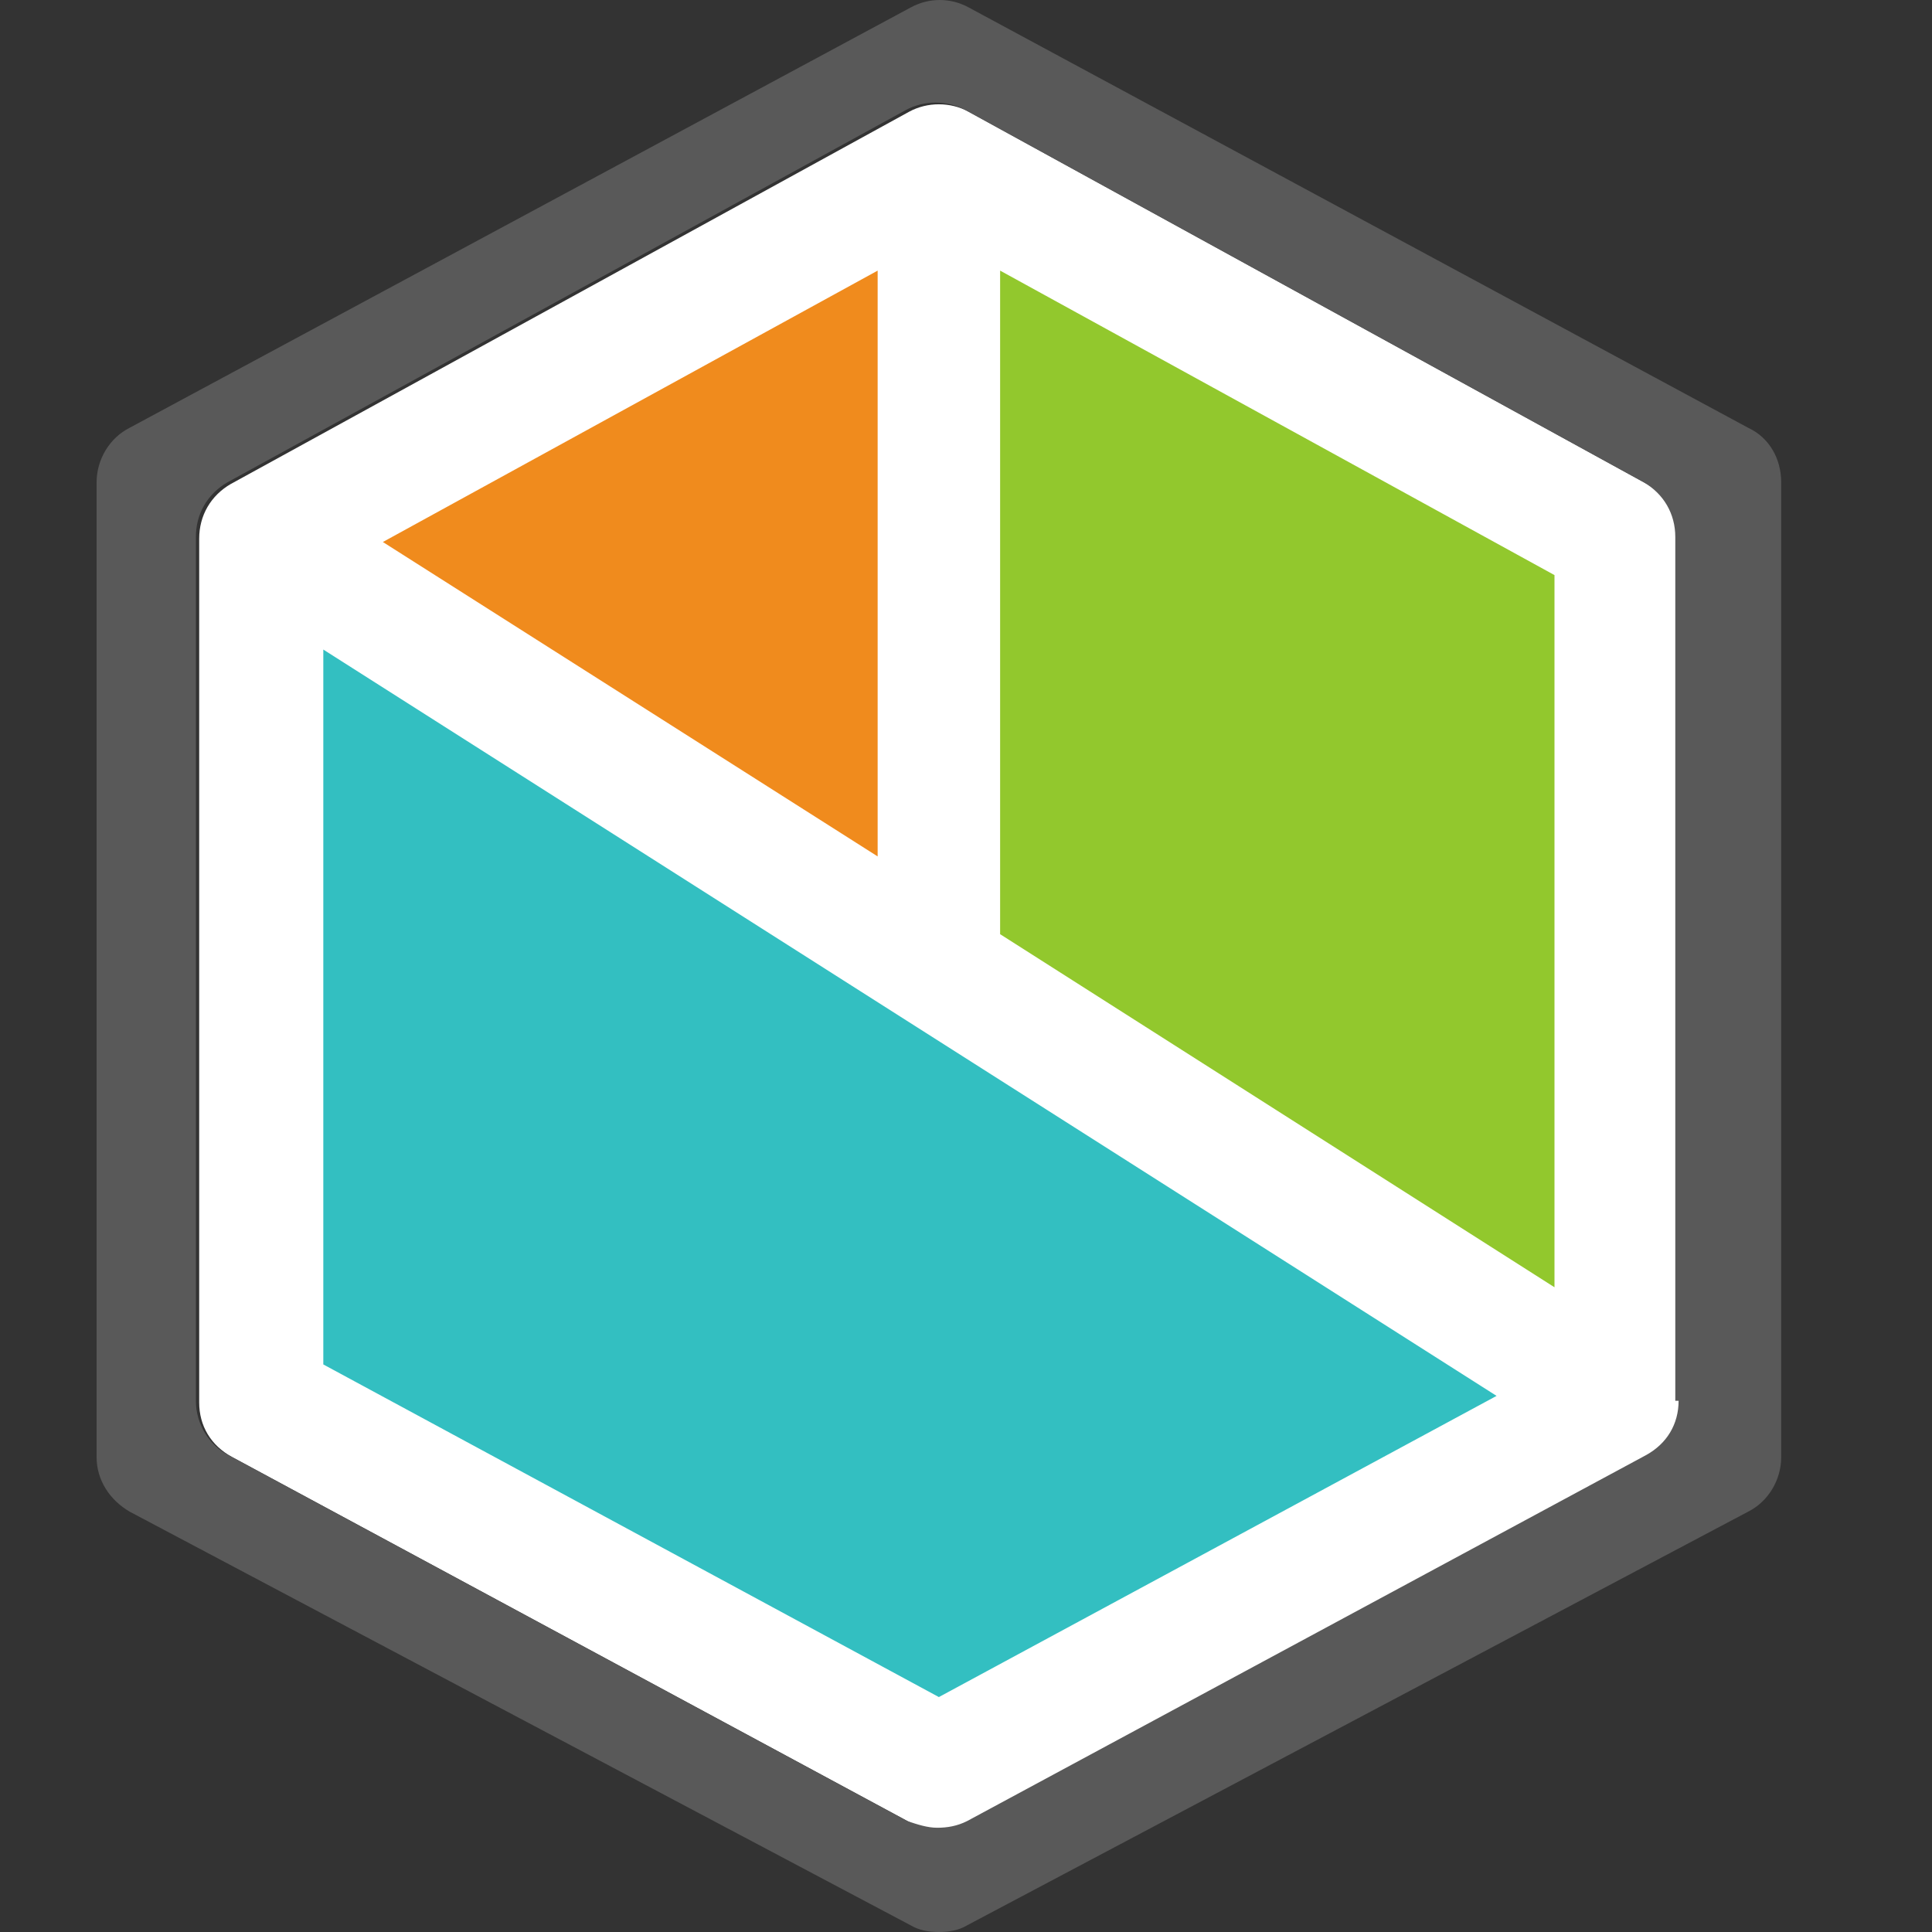 <svg width="100" height="100" viewBox="0 0 100 100" fill="none" xmlns="http://www.w3.org/2000/svg">
<rect x="0" y="0" width="100" height="100" fill="#333333" stroke="none"/>
<g clip-path="url(#clip0_552_3380)">
<path d="M48.596 8.609V50.151L13.479 27.796L48.596 8.609Z" fill="#F08B1D"/>
<path d="M48.596 8.609L83.713 27.796V72.507L48.596 50.151V8.609Z" fill="#92C82D"/>
<path d="M13.479 27.793L83.714 72.504L48.596 91.433L13.479 72.504V27.793Z" fill="#33BFC1"/>
<path d="M85.256 25.056L50.138 5.784C49.196 5.27 47.997 5.27 47.055 5.784L11.937 25.056C10.909 25.655 10.31 26.683 10.31 27.882V72.593C10.31 73.792 10.909 74.82 12.023 75.42L47.14 94.349C47.654 94.606 48.168 94.692 48.682 94.692C49.196 94.692 49.71 94.52 50.224 94.349L85.342 75.42C86.37 74.906 87.055 73.792 87.055 72.593V27.797C86.883 26.683 86.284 25.57 85.256 25.056ZM80.545 66.683L51.766 48.353C51.766 48.268 51.766 48.182 51.766 48.096V14.007L80.46 29.767V66.683H80.545ZM45.427 44.328L19.817 28.054L45.427 14.007V44.328ZM48.596 87.84L16.734 70.623V33.621L77.462 72.251L48.596 87.84Z" fill="white"/>
<path d="M90.482 22.141L50.139 0.385C49.197 -0.128 48.084 -0.128 47.141 0.385L6.713 22.141C5.685 22.655 5 23.769 5 24.968V75.418C5 76.617 5.685 77.644 6.713 78.244L47.141 99.657C47.57 99.914 48.084 100 48.597 100C49.111 100 49.625 99.914 50.053 99.657L90.482 78.244C91.51 77.73 92.195 76.617 92.195 75.418V24.968C92.195 23.769 91.595 22.655 90.482 22.141ZM86.884 72.505C86.884 73.704 86.285 74.732 85.171 75.332L50.053 94.261C49.54 94.518 49.026 94.604 48.512 94.604C47.998 94.604 47.484 94.433 46.97 94.261L11.852 75.332C10.824 74.818 10.139 73.704 10.139 72.505V27.794C10.139 26.595 10.739 25.567 11.767 24.968L46.884 5.696C47.827 5.182 49.026 5.182 49.968 5.696L85.086 24.968C86.114 25.567 86.713 26.595 86.713 27.794V72.505H86.884Z" fill="#595959"/>
</g>
<defs>
<clipPath id="clip0_552_3380">
<rect width="100" height="100" fill="white"/>
</clipPath>
</defs>
</svg>
